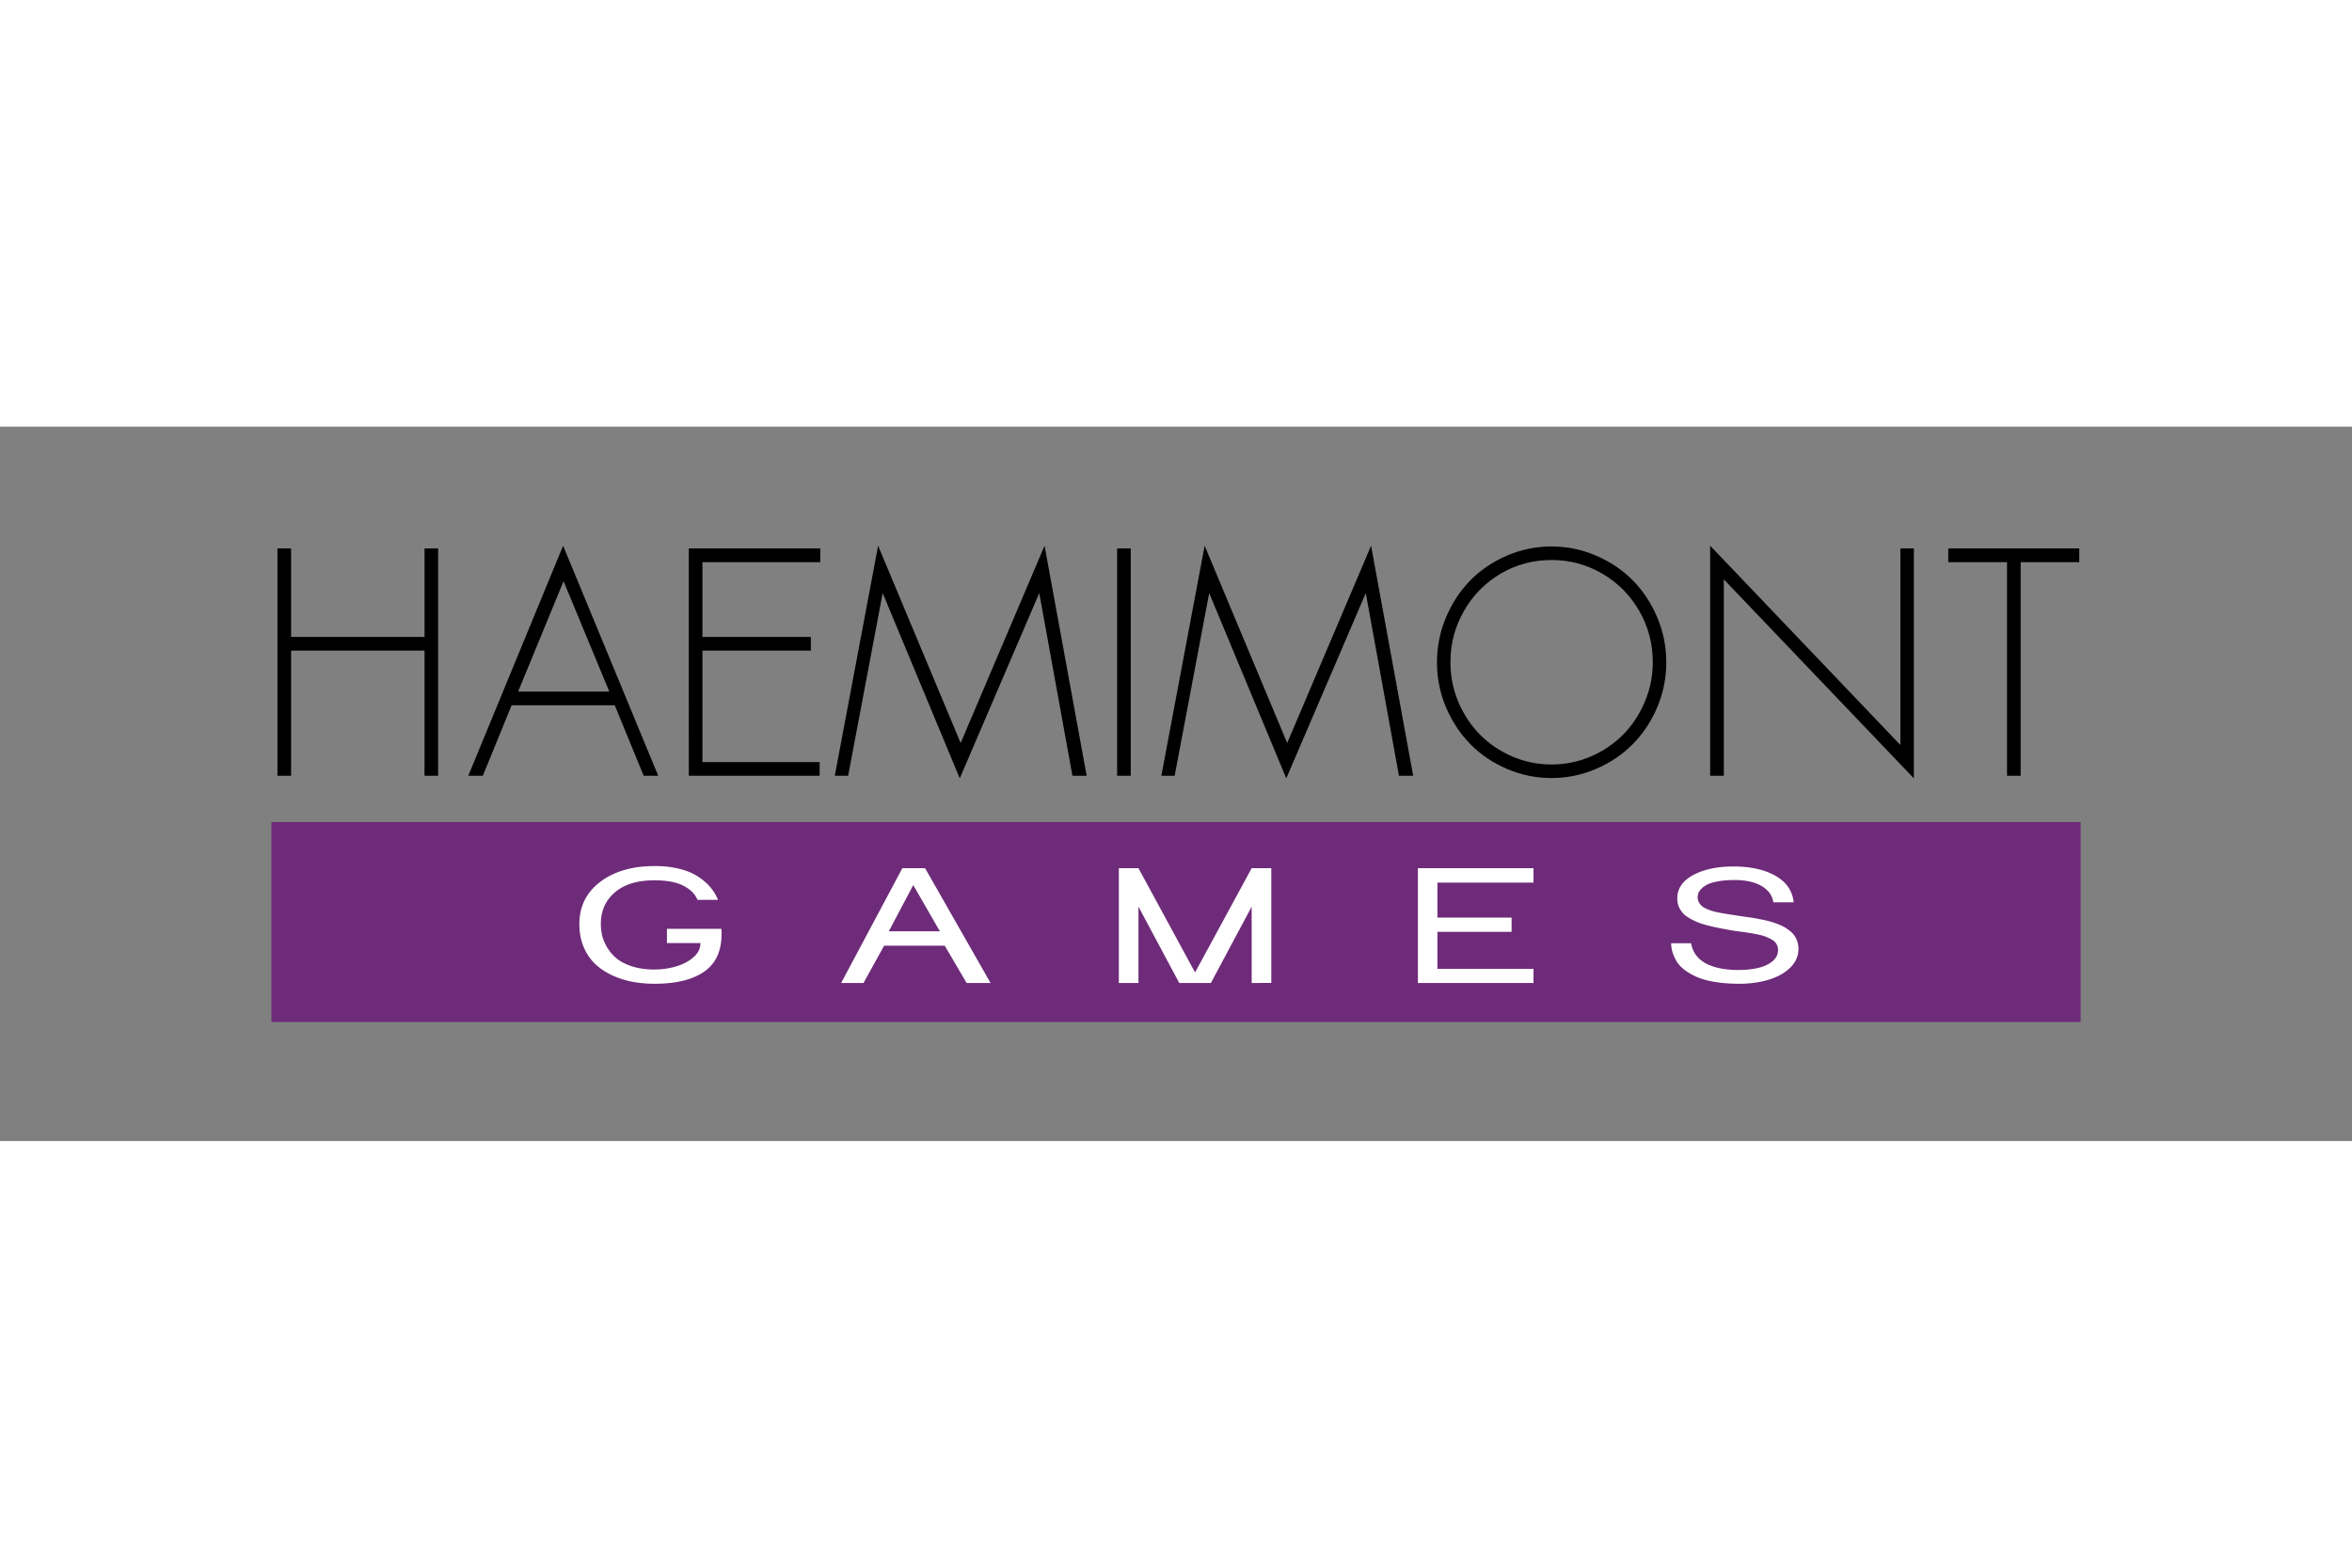 <svg xmlns="http://www.w3.org/2000/svg" height="800" width="1200" viewBox="-21.756 -9.547 188.551 57.281"><rect x="-21.756" y="-9.547" width="188.551" height="57.281" fill="#808080" stroke="none"/><path d="M12.276.22h1.093v18.225h-1.093V8.411H1.58v10.034H.487V.22h1.093V7.312h10.697V.22m7.503 11.475h7.309l-3.667-8.85-3.642 8.85m7.746 1.099h-8.268l-2.307 5.652h-1.165L23.386 0l7.625 18.445h-1.166l-2.319-5.652m15.723-5.481v1.099h-8.693v8.936h9.397v1.099h-10.49V.22h10.539v1.099h-9.446V7.312h8.693m2.987 11.133H45.167L48.639 0l6.617 15.82L61.983 0l3.375 18.445h-1.141l-2.659-14.648-6.374 14.856-6.18-14.856-2.768 14.648m22.656 0h-1.093V.22h1.093v18.225m3.521 0h-1.068L74.816 0l6.617 15.82L88.159 0l3.375 18.445h-1.141l-2.659-14.648-6.374 14.856-6.18-14.856-2.768 14.648M99.05.793c1.133-.488 2.323-.732 3.57-.733 1.246 0 2.436.244 3.57.733 1.141.488 2.121 1.147 2.938 1.978.826.83 1.481 1.819 1.967 2.966.486 1.147.728 2.352.728 3.613s-.243 2.466-.728 3.613c-.486 1.139-1.141 2.124-1.967 2.954-.818.83-1.797 1.489-2.938 1.978-1.133.488-2.323.732-3.57.732-1.246 0-2.436-.244-3.57-.732-1.133-.488-2.109-1.147-2.926-1.978-.818-.83-1.469-1.815-1.955-2.954-.486-1.147-.729-2.352-.729-3.613 0-1.261.243-2.466.729-3.613.486-1.147 1.137-2.136 1.955-2.966.818-.83 1.793-1.489 2.926-1.978m-4.529 8.557c0 1.107.21 2.165.631 3.174.429 1.009 1.004 1.88 1.724 2.612.721.732 1.583 1.318 2.586 1.758 1.004.431 2.056.647 3.157.647 1.109 0 2.165-.216 3.169-.647 1.004-.439 1.866-1.025 2.586-1.758.721-.732 1.295-1.603 1.724-2.612.429-1.009.643-2.067.643-3.174 0-1.489-.36-2.861-1.081-4.114-.72-1.261-1.708-2.258-2.962-2.991-1.246-.732-2.606-1.099-4.08-1.099-1.473 0-2.833.366-4.08 1.099-1.238.732-2.218 1.729-2.938 2.991-.72 1.253-1.081 2.624-1.081 4.114m20.822 9.094V0l15.249 15.979V.22h1.081v18.433L116.436 2.698v15.747h-1.093M144.932.22v1.099h-4.699v17.126h-1.093V1.318h-4.711V.22h10.502" font-weight="400" font-size="24.933" font-family="Sawasdee"/><path fill="#6e2b79" d="M0 22.159h145.04v16.029H0z"/><path d="M26.413 30.325c0 .313.035.624.105.933.076.309.213.633.411.971.204.334.461.628.769.882.309.25.72.457 1.233.622.519.165 1.105.248 1.757.248.589 0 1.16-.078 1.714-.235.554-.157 1.026-.4 1.416-.73.391-.334.583-.719.577-1.155h-2.684v-1.143h4.363c.099 1.511-.318 2.624-1.25 3.339-.933.711-2.302 1.066-4.109 1.066-.641 0-1.253-.057-1.836-.171-.577-.114-1.125-.296-1.644-.546-.513-.25-.956-.556-1.329-.92-.373-.368-.67-.821-.892-1.358-.216-.542-.324-1.141-.324-1.796 0-1.405.557-2.531 1.67-3.377 1.113-.846 2.574-1.27 4.381-1.27.729 0 1.39.076 1.985.229.595.148 1.09.355 1.486.622.402.262.732.548.988.857.257.305.458.639.603 1.003h-1.644c-.192-.47-.571-.849-1.137-1.136-.56-.288-1.332-.432-2.317-.432-1.358 0-2.413.322-3.165.965-.752.639-1.128 1.483-1.128 2.533m24.167-4.469h1.827l5.246 9.204h-1.915l-1.757-2.99H49.12L47.468 35.06h-1.792l4.905-9.204m3.008 5.059l-2.133-3.707-1.959 3.707h4.092m14.348 4.145v-9.204H69.51l4.538 8.36 4.538-8.36h1.574v9.204H78.586v-6.119l-3.27 6.119h-2.536l-3.27-6.119v6.119h-1.574m23.975 0v-9.204h9.268v1.155h-7.703v2.806h5.946v1.143h-5.946v2.964h7.703V35.06h-9.268m30.506-2.723c0 .559-.216 1.054-.647 1.485-.431.427-1.006.751-1.722.971-.711.22-1.501.33-2.369.33-.723 0-1.376-.049-1.959-.146-.583-.097-1.067-.231-1.451-.4-.385-.173-.714-.364-.988-.571-.274-.212-.487-.444-.638-.698-.146-.258-.254-.499-.324-.724a2.874 2.874 0 01-.105-.711h1.6c.122.715.513 1.253 1.172 1.612.659.355 1.53.533 2.614.533.577 0 1.099-.053 1.565-.159.466-.106.851-.281 1.154-.527.309-.245.463-.544.463-.895.006-.178-.032-.336-.114-.476-.076-.144-.195-.265-.358-.362a3.353 3.353 0 00-.507-.247c-.175-.072-.396-.133-.664-.184-.262-.055-.495-.097-.7-.127a21.062 21.062 0 00-.752-.108c-.297-.038-.527-.072-.691-.102a61.779 61.779 0 01-.944-.178 19.679 19.679 0 01-.874-.197c-.326-.085-.598-.169-.813-.254a6.25 6.25 0 01-.664-.324c-.227-.131-.408-.269-.542-.413-.134-.148-.245-.322-.332-.52-.082-.203-.122-.423-.122-.66 0-.791.423-1.415 1.268-1.873.851-.461 1.932-.692 3.244-.692 1.358 0 2.474.248 3.349.743.88.491 1.37 1.2 1.469 2.127h-1.626c-.087-.554-.405-.99-.953-1.308-.548-.317-1.271-.476-2.168-.476-.472 0-.889.032-1.25.095-.361.059-.647.138-.857.235-.204.093-.373.205-.507.336-.134.127-.224.25-.271.368a1.104 1.104 0 00-.061.362c0 .135.029.26.087.374.064.114.14.214.227.298.093.08.216.157.367.229.157.068.303.125.437.171.134.042.303.085.507.127.21.042.382.074.516.095.134.021.306.049.516.083.216.03.37.053.463.07.128.021.309.049.542.083.239.034.446.064.621.089.181.025.396.063.647.114.251.047.472.093.665.14.192.046.402.11.629.19.227.076.425.159.595.247.169.085.335.191.498.317.169.123.306.256.411.4.105.14.189.305.254.495.064.191.096.394.096.609" font-weight="400" font-size="15.258" font-family="Umpush" fill="#fff"/></svg>